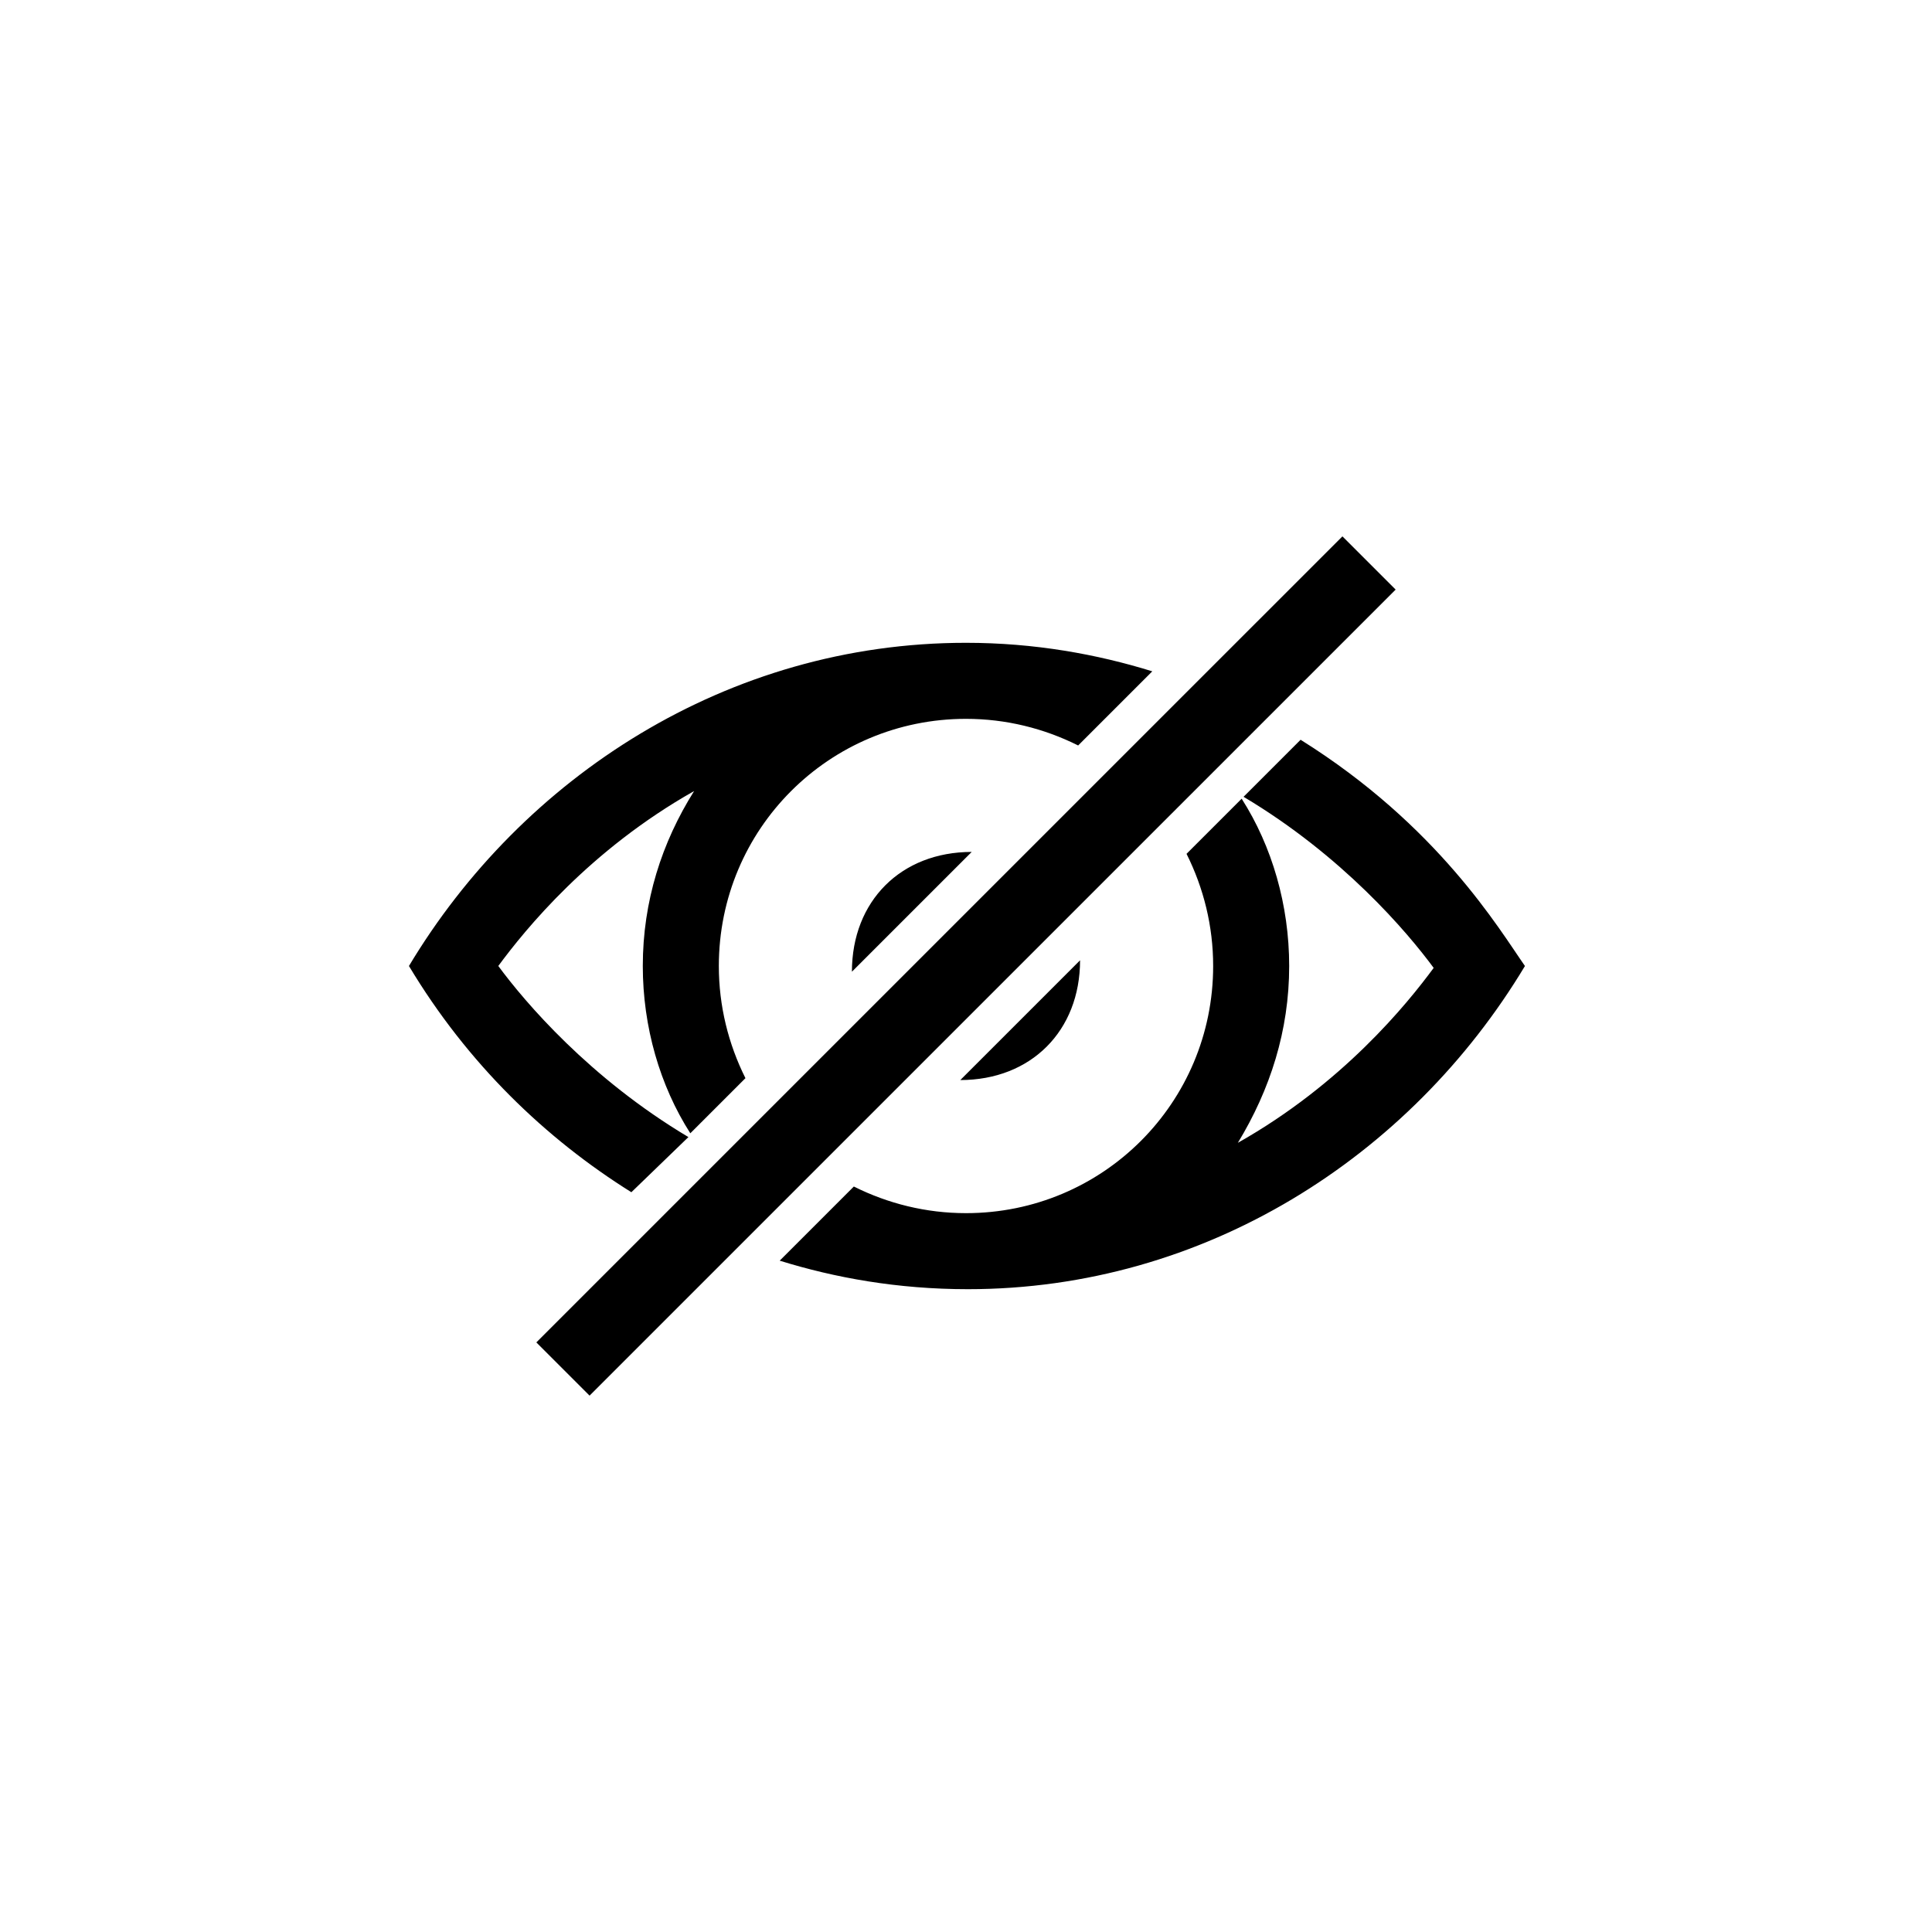 <?xml version="1.0" encoding="UTF-8"?>
<!-- Uploaded to: ICON Repo, www.iconrepo.com, Generator: ICON Repo Mixer Tools -->
<svg fill="#000000" width="800px" height="800px" version="1.1" viewBox="144 144 512 512" xmlns="http://www.w3.org/2000/svg">
 <path d="m401.51 369.77-31.742 31.742c0-18.727 13.02-31.742 31.742-31.742zm112.35-69.523-14.105-14.105-213.62 213.61 14.105 14.105zm-83.633 98.242-31.738 31.738c18.719 0 31.738-13.02 31.738-31.738zm58.441-58.441-15.113 15.113c26.199 15.617 43.332 35.77 50.383 45.344-7.047 9.574-24.184 30.73-51.891 46.352 8.562-14.109 13.598-29.727 13.598-46.855 0-16.121-4.535-31.738-12.594-44.336l-14.609 14.609c4.535 9.07 7.055 19.145 7.055 29.727 0 36.273-29.223 65.496-65.496 65.496-10.578 0-20.656-2.519-29.727-7.055l-19.648 19.648c14.609 4.535 31.234 7.559 49.879 7.559 62.66 0 117.21-35.023 147.62-85.648-6.863-9.805-23.027-37.188-59.453-59.953zm-162.23 105.29c-26.199-15.617-43.328-35.77-50.383-45.344 7.055-9.574 24.184-30.73 51.891-46.352-8.559 13.605-13.598 29.223-13.598 46.355 0 16.121 4.535 31.738 12.594 44.336l14.609-14.605c-4.531-9.074-7.051-19.152-7.051-29.73 0-36.273 29.223-65.496 65.496-65.496 10.578 0 20.656 2.519 29.727 7.055l19.645-19.648c-14.609-4.535-31.234-7.559-49.371-7.559-63.262 0-117.64 35.648-147.62 85.648 15.531 25.906 36.242 45.766 58.945 59.953z"/>
</svg>
